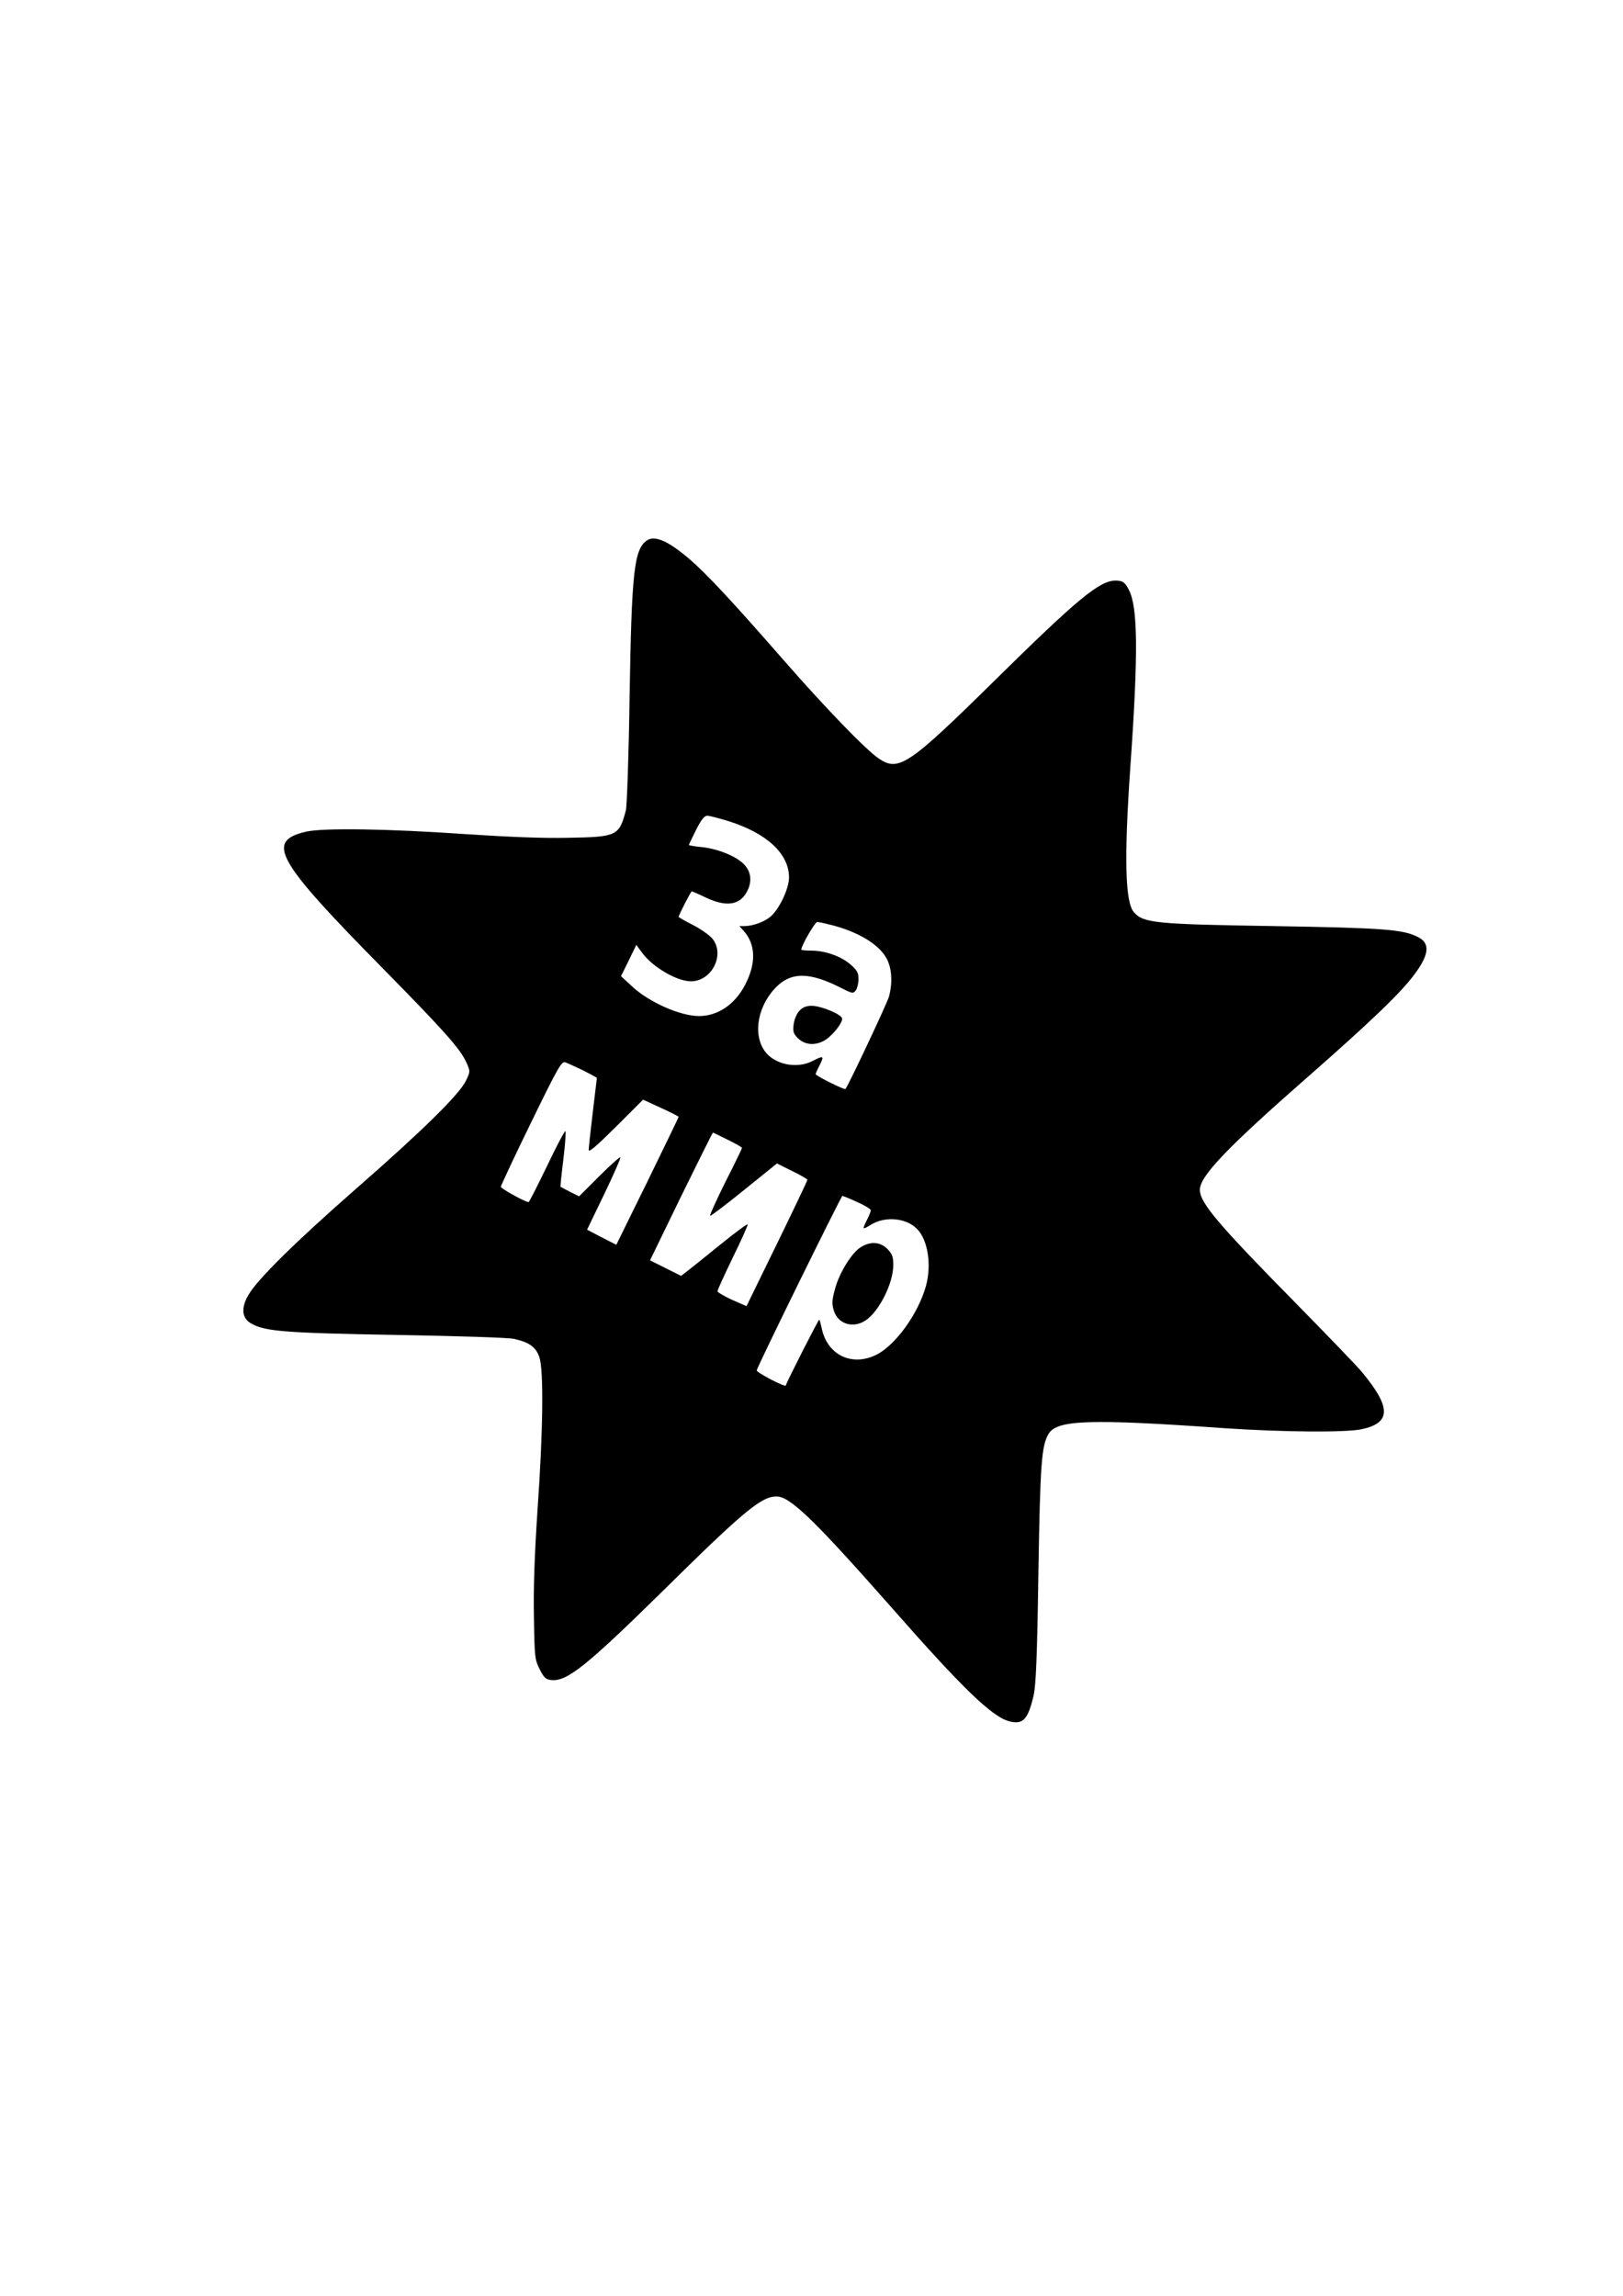 <?xml version="1.0" encoding="UTF-8" standalone="yes"?>
<svg version="1.0" xmlns="http://www.w3.org/2000/svg" width="210mm" height="297mm" viewBox="0 0 794 1123" preserveAspectRatio="xMidYMid meet">
  <g transform="translate(0,1123) scale(0.1,-0.1)" fill="#000000" stroke="none">
    <path d="M3164 8586 c-62 -44 -74 -153 -84 -766 -4 -284 -13 -532 -18 -553
-33 -126 -43 -131 -282 -135 -124 -3 -291 4 -505 18 -373 26 -693 31 -777 12
-200 -46 -149 -137 363 -657 317 -322 391 -406 421 -473 19 -43 19 -43 -3 -89
-32 -66 -206 -238 -534 -525 -296 -259 -485 -445 -529 -521 -38 -64 -33 -114
11 -140 69 -40 164 -47 713 -57 300 -5 546 -13 574 -19 76 -17 108 -40 125
-91 21 -66 18 -354 -9 -740 -15 -224 -21 -389 -18 -530 3 -195 4 -207 28 -255
21 -42 30 -50 57 -53 77 -8 174 70 553 443 390 385 475 455 549 455 67 0 186
-116 573 -555 335 -381 480 -521 563 -544 70 -19 94 7 122 127 11 52 17 183
23 597 9 538 15 625 51 683 42 67 206 72 859 26 280 -19 594 -22 672 -5 143
31 145 105 4 276 -22 28 -174 185 -336 350 -371 377 -460 482 -460 545 0 67
134 207 530 554 311 273 457 413 523 504 69 94 74 148 15 178 -73 38 -169 45
-708 54 -575 9 -636 15 -682 67 -44 48 -49 267 -18 713 39 553 37 778 -7 864
-19 38 -30 46 -66 46 -77 0 -185 -89 -582 -480 -430 -424 -478 -456 -575 -391
-63 42 -263 249 -470 486 -247 283 -374 419 -458 491 -104 89 -170 117 -208
90z m398 -1372 c189 -59 298 -160 298 -276 0 -55 -48 -156 -91 -192 -31 -26
-86 -46 -128 -46 l-24 0 20 -22 c56 -62 63 -147 18 -245 -48 -108 -137 -173
-235 -173 -93 0 -245 68 -328 145 l-54 50 38 77 37 76 28 -38 c51 -70 170
-140 239 -140 103 0 169 132 104 210 -15 17 -58 47 -95 66 -38 19 -69 37 -69
39 0 9 60 125 64 125 2 0 33 -13 68 -30 101 -48 168 -38 203 30 26 50 19 98
-17 134 -40 40 -132 76 -210 83 -32 3 -58 8 -58 10 0 2 16 35 35 73 25 50 41
70 55 70 10 0 56 -12 102 -26z m507 -509 c128 -33 227 -92 266 -159 28 -48 33
-121 14 -191 -9 -33 -201 -440 -213 -452 -5 -5 -146 65 -146 73 0 2 9 23 20
44 23 46 19 48 -35 20 -78 -40 -187 -17 -234 49 -61 86 -32 231 65 321 72 66
160 63 308 -12 57 -29 60 -29 73 -12 7 10 13 35 13 55 0 31 -7 43 -40 72 -47
40 -123 67 -191 67 -27 0 -49 2 -49 5 0 19 67 135 78 135 8 0 40 -7 71 -15z
m-1216 -711 c37 -19 67 -35 67 -37 0 -1 -9 -76 -20 -167 -11 -91 -20 -174 -20
-185 0 -14 38 19 133 113 l133 133 87 -40 c48 -22 87 -42 87 -44 0 -3 -69
-144 -152 -315 l-153 -311 -72 37 -71 37 84 174 c46 96 82 177 79 180 -3 3
-50 -39 -104 -93 l-98 -98 -44 22 c-24 12 -45 24 -47 25 -1 1 5 62 14 134 9
73 13 135 10 138 -3 3 -44 -74 -90 -171 -47 -97 -87 -176 -90 -176 -16 0 -136
66 -136 75 0 5 66 146 147 312 132 271 150 302 168 297 11 -4 50 -22 88 -40z
m707 -339 c39 -19 70 -37 70 -40 0 -3 -36 -78 -81 -166 -44 -89 -78 -163 -75
-166 2 -3 77 54 166 126 l161 130 74 -37 c41 -20 75 -39 75 -43 0 -4 -67 -145
-149 -313 l-149 -305 -71 31 c-39 18 -71 37 -71 42 0 6 34 80 75 165 42 85 74
158 73 162 -2 4 -61 -40 -133 -98 -71 -58 -144 -116 -162 -130 l-31 -24 -76
38 -76 38 152 313 c84 171 154 312 156 312 1 0 34 -16 72 -35z m634 -305 c36
-16 66 -34 66 -40 0 -6 -9 -29 -20 -50 -23 -46 -22 -47 22 -20 71 43 174 32
226 -23 52 -55 70 -175 42 -277 -37 -134 -147 -288 -241 -336 -119 -60 -239
-4 -268 124 -5 24 -11 45 -13 47 -3 3 -156 -298 -164 -322 -3 -10 -144 64
-142 74 6 25 413 853 419 853 4 0 37 -13 73 -30z"/>
    <path d="M3911 6286 c-13 -13 -25 -42 -28 -65 -5 -34 -2 -46 17 -66 32 -34 79
-41 125 -19 38 17 95 85 95 111 0 20 -102 63 -149 63 -27 0 -44 -7 -60 -24z"/>
    <path d="M4212 5130 c-45 -27 -106 -126 -127 -205 -15 -55 -16 -72 -6 -105 20
-67 95 -90 157 -48 66 45 134 182 134 269 0 43 -5 55 -29 80 -36 35 -81 38
-129 9z"/>
  </g>
</svg>